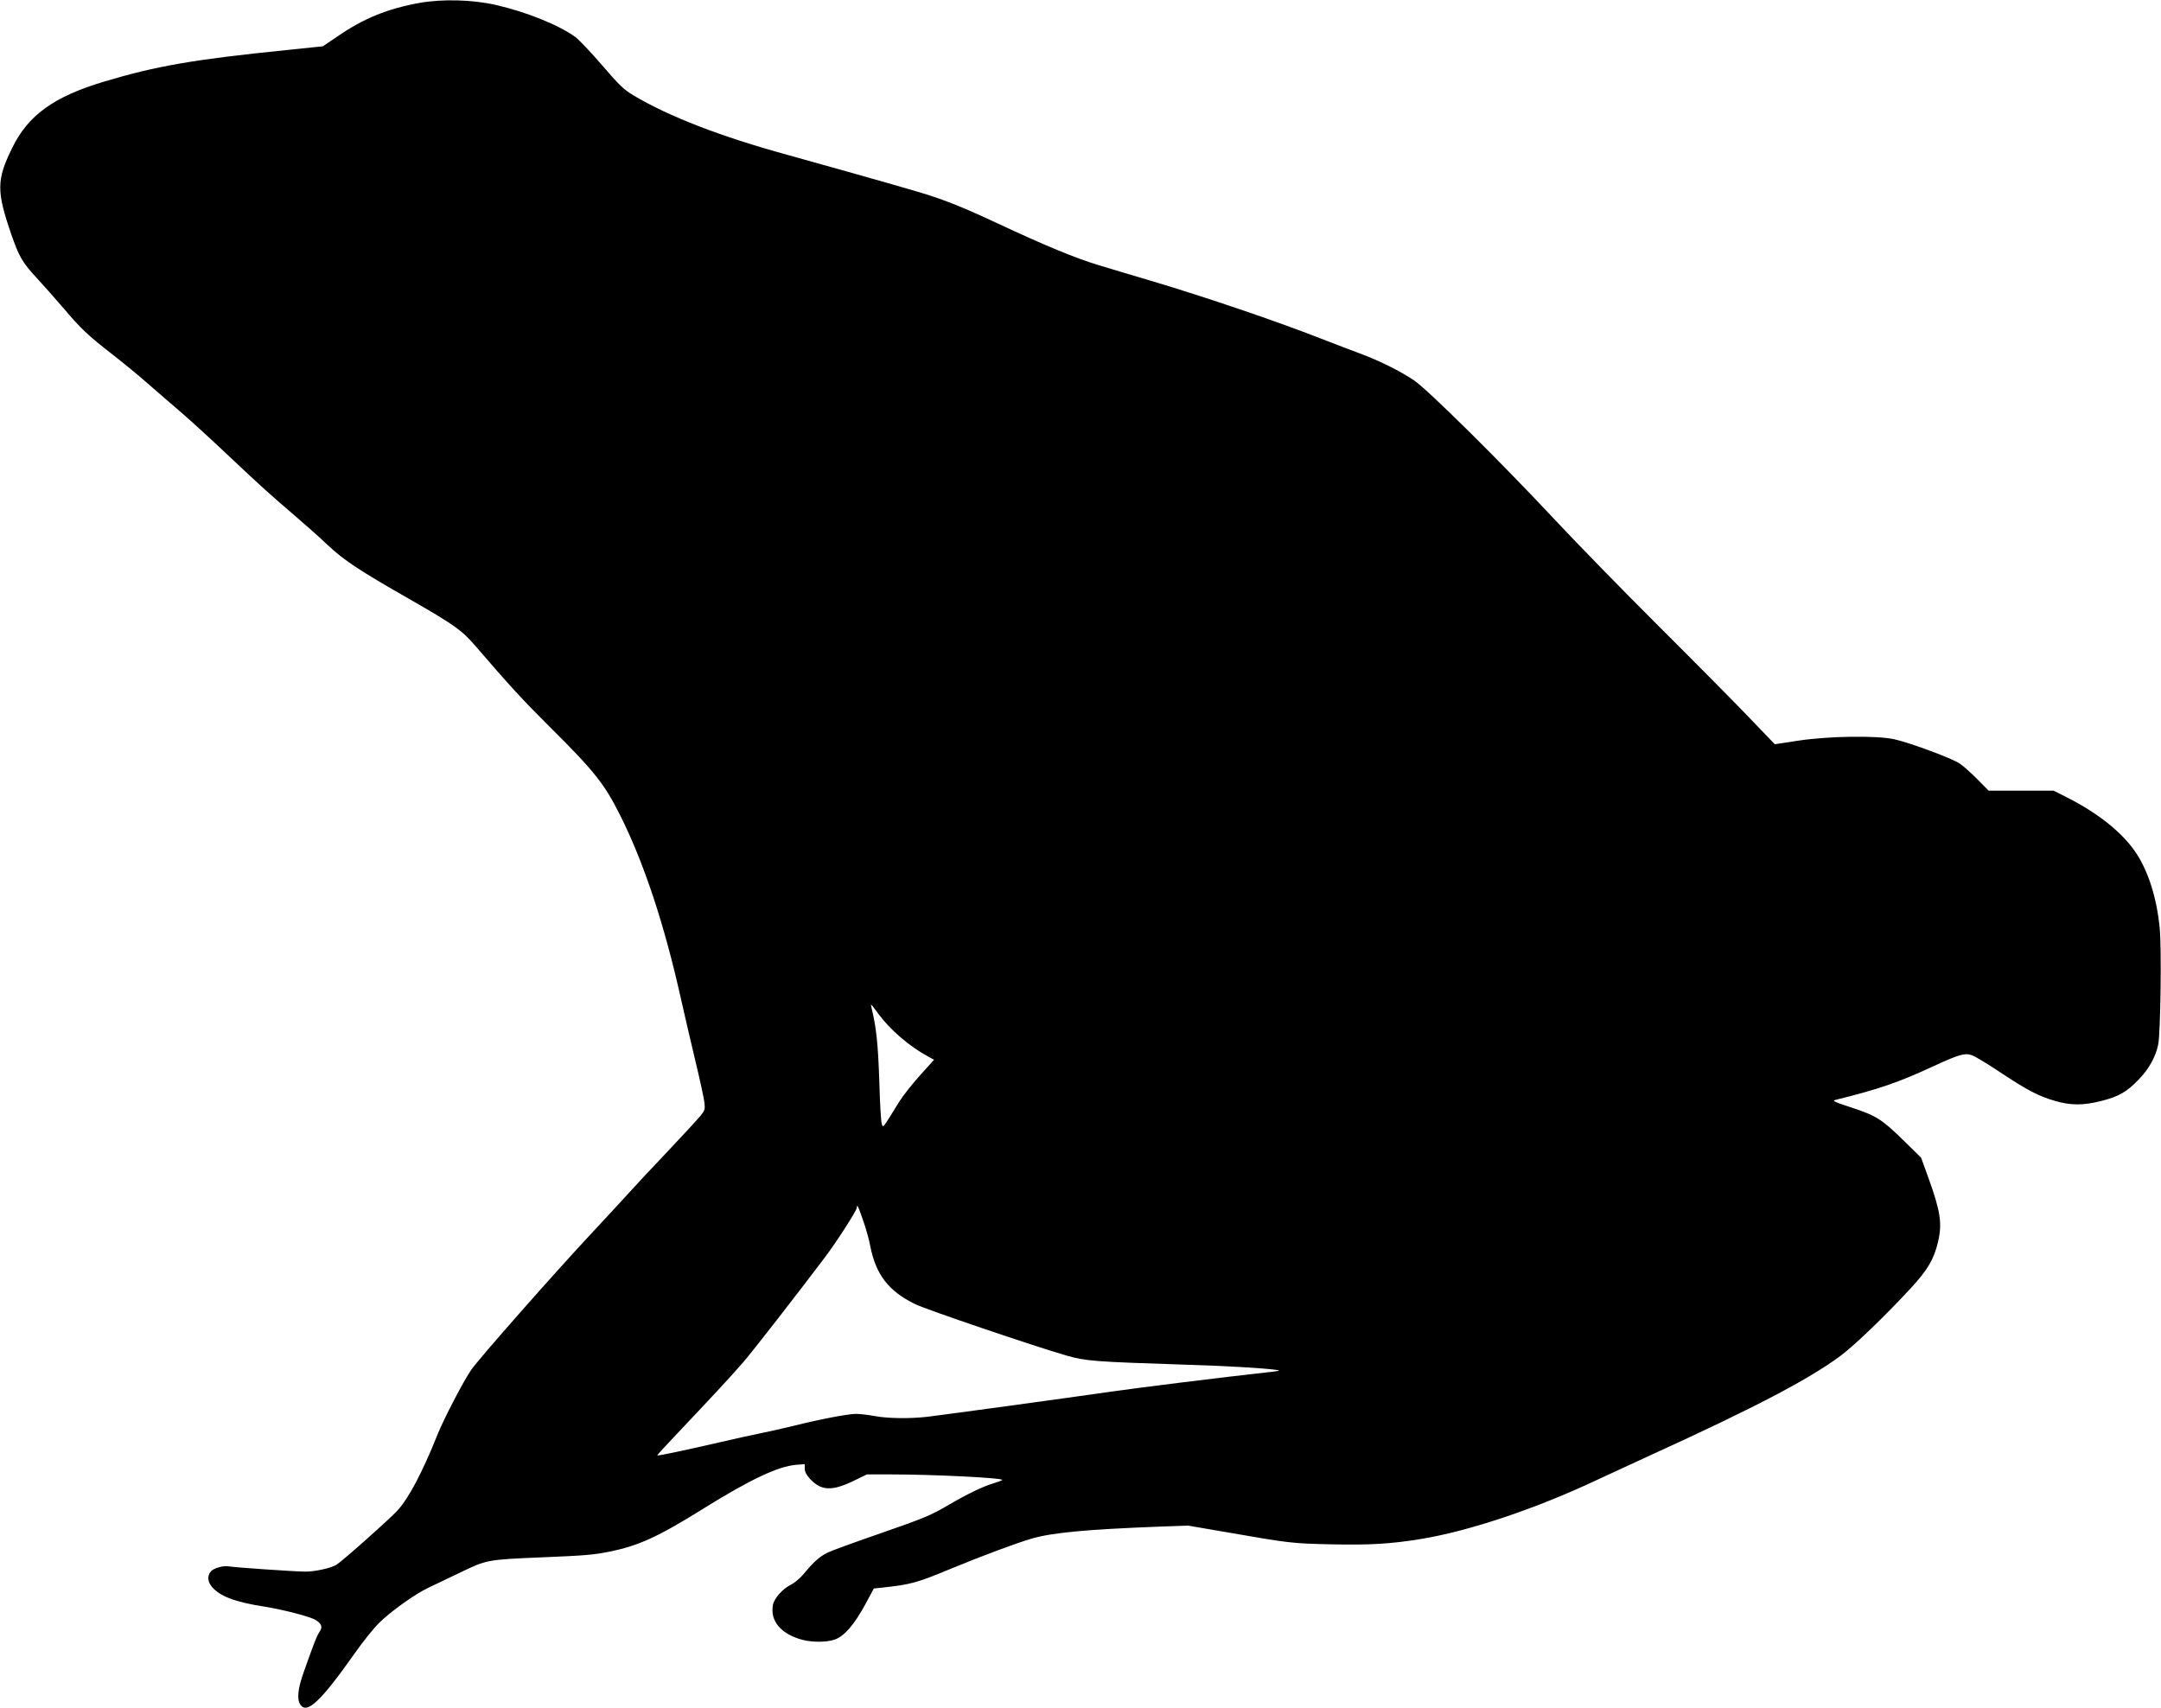 <?xml version="1.0" standalone="no"?>
<!DOCTYPE svg PUBLIC "-//W3C//DTD SVG 20010904//EN"
 "http://www.w3.org/TR/2001/REC-SVG-20010904/DTD/svg10.dtd">
<svg version="1.0" xmlns="http://www.w3.org/2000/svg"
 width="1536pt" height="1214pt" viewBox="0 0 1536 1214"
 preserveAspectRatio="xMidYMid meet">
<g transform="translate(0,1214) scale(0.1,-0.1)"
fill="#000000" stroke="none">
<path d="M2985 12120 c-232 -42 -399 -110 -588 -240 l-102 -69 -250 -26 c-671
-68 -934 -114 -1305 -225 -358 -107 -542 -240 -655 -475 -110 -224 -110 -305
-5 -610 56 -161 79 -201 183 -313 48 -52 132 -147 187 -211 125 -148 173 -193
350 -331 80 -62 195 -157 255 -210 61 -53 164 -143 230 -199 66 -57 219 -196
340 -311 250 -235 277 -259 470 -425 77 -66 182 -159 233 -208 116 -109 219
-178 585 -387 316 -181 369 -219 465 -330 247 -287 332 -380 533 -580 317
-315 385 -402 498 -627 169 -338 314 -777 430 -1298 22 -99 68 -295 101 -435
34 -140 64 -279 67 -307 5 -50 4 -55 -32 -99 -21 -25 -126 -139 -234 -253
-108 -113 -234 -249 -281 -301 -47 -52 -157 -171 -245 -265 -254 -271 -811
-902 -865 -981 -53 -75 -199 -356 -241 -463 -107 -267 -203 -449 -284 -538
-53 -58 -384 -353 -433 -385 -36 -23 -154 -50 -222 -49 -71 0 -507 30 -541 37
-39 8 -112 -12 -131 -37 -26 -30 -22 -72 8 -108 56 -67 166 -109 374 -141 142
-23 328 -72 366 -96 41 -27 48 -50 26 -82 -19 -27 -36 -69 -113 -287 -43 -120
-50 -195 -23 -233 47 -67 145 26 383 363 58 83 137 181 174 218 84 83 256 206
351 251 39 19 142 68 230 110 185 89 190 90 566 106 319 13 379 18 492 41 208
42 346 105 676 311 325 202 522 295 650 306 l62 5 0 -32 c0 -21 11 -43 35 -70
80 -88 156 -92 310 -18 l97 47 166 0 c308 0 811 -25 796 -40 -5 -4 -34 -15
-64 -24 -68 -19 -190 -78 -314 -151 -133 -78 -172 -94 -511 -212 -165 -57
-324 -115 -353 -129 -56 -28 -99 -66 -170 -152 -25 -30 -64 -63 -92 -77 -58
-29 -117 -96 -126 -142 -22 -115 57 -208 210 -249 69 -18 172 -18 229 2 67 23
138 105 215 246 l63 117 57 6 c209 23 243 32 497 137 220 91 465 182 569 212
145 42 386 65 911 85 l200 7 280 -48 c441 -77 461 -79 737 -85 276 -6 424 3
638 38 342 56 814 214 1245 417 99 46 281 130 405 187 726 331 1110 533 1331
697 101 75 323 289 502 483 119 130 163 204 192 327 31 131 18 216 -67 453
l-53 146 -120 118 c-158 155 -197 180 -373 238 -126 41 -141 49 -116 55 312
77 447 124 698 240 180 83 221 95 271 78 21 -7 111 -61 201 -121 194 -129 273
-170 390 -204 112 -33 201 -33 328 -1 126 32 180 63 266 151 75 78 121 160
140 250 17 76 25 688 11 827 -21 215 -80 402 -168 535 -93 141 -265 280 -487
393 l-99 50 -231 0 -231 0 -80 81 c-44 44 -99 94 -123 110 -51 37 -362 152
-470 175 -127 27 -462 22 -677 -10 l-170 -26 -170 177 c-93 98 -384 392 -646
653 -262 261 -602 610 -756 775 -380 406 -896 917 -993 982 -100 67 -249 141
-385 191 -60 22 -184 70 -275 105 -316 124 -813 293 -1215 413 -121 36 -287
85 -368 110 -162 49 -376 137 -720 298 -262 122 -384 170 -567 224 -157 47
-708 202 -925 262 -468 128 -841 272 -1092 422 -72 44 -97 68 -224 215 -78 91
-163 180 -188 199 -115 85 -351 180 -567 229 -165 38 -381 43 -539 15z m3258
-7186 c83 -113 219 -230 349 -301 l47 -26 -100 -111 c-55 -61 -121 -145 -147
-186 -121 -196 -114 -188 -124 -160 -6 14 -14 151 -18 305 -9 262 -21 382 -55
520 -9 36 -8 35 48 -41z m-103 -1484 c17 -50 38 -124 45 -164 40 -206 130
-323 320 -416 80 -39 839 -297 1074 -365 139 -40 200 -44 838 -65 298 -9 556
-24 653 -37 39 -5 28 -8 -75 -19 -284 -31 -899 -107 -1120 -139 -290 -42
-1155 -160 -1279 -175 -125 -15 -287 -13 -381 5 -44 8 -102 15 -130 15 -59 0
-256 -38 -445 -85 -74 -18 -184 -43 -245 -55 -60 -12 -186 -40 -280 -62 -230
-53 -439 -98 -443 -93 -2 2 63 73 145 159 248 262 382 406 468 506 65 75 381
481 580 745 79 104 225 331 225 350 1 17 2 18 10 4 5 -9 23 -58 40 -109z"/>
</g>
</svg>
